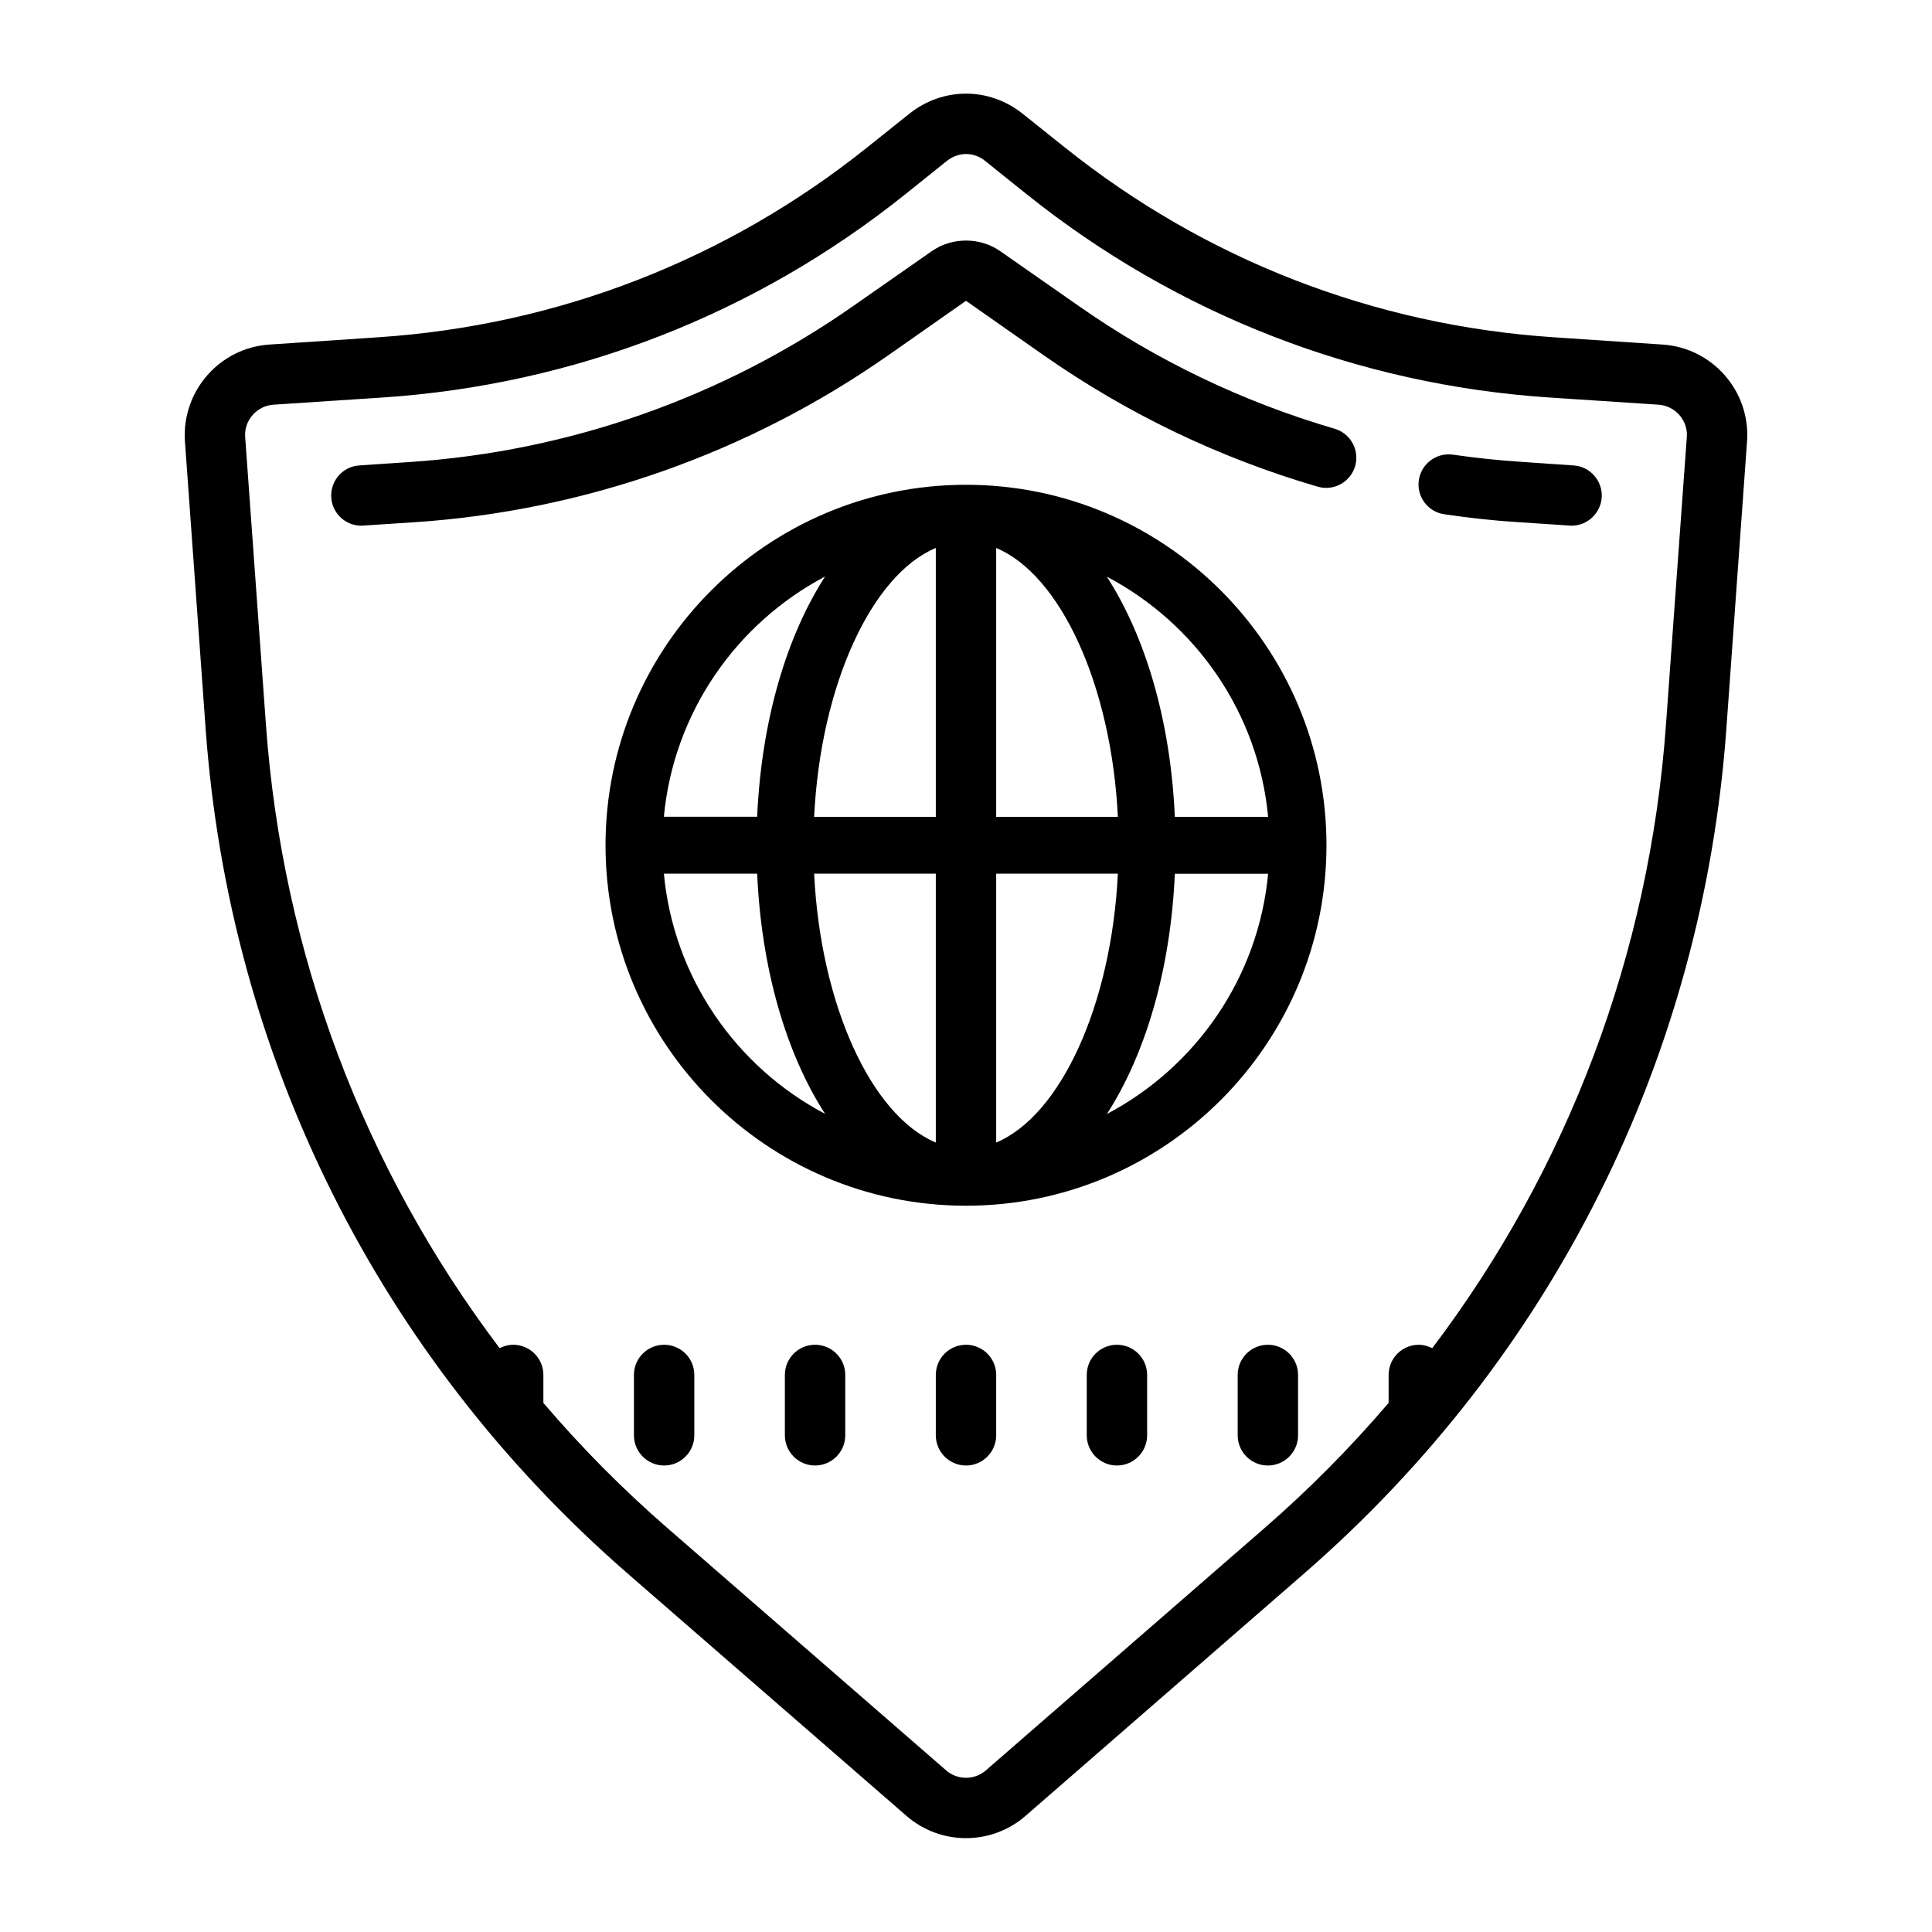 <?xml version="1.0" encoding="utf-8"?>
<svg xmlns="http://www.w3.org/2000/svg" viewBox="0 0 64 64" fill="#000000"><path d="M 32 3.102 C 31.34 3.102 30.68 3.324 30.125 3.766 L 28.727 4.883 C 24.078 8.602 18.48 10.777 12.539 11.172 L 8.922 11.414 C 7.277 11.523 6.023 12.949 6.125 14.605 L 6.812 24.145 C 7.598 35.031 12.566 44.973 20.805 52.137 L 30.031 60.156 C 30.594 60.645 31.297 60.891 32 60.891 C 32.703 60.891 33.406 60.645 33.969 60.156 L 43.191 52.133 C 51.43 44.973 56.402 35.031 57.188 24.141 L 57.875 14.594 C 57.977 12.949 56.723 11.523 55.078 11.414 L 51.461 11.172 C 45.52 10.777 39.922 8.602 35.273 4.883 L 33.875 3.766 C 33.32 3.324 32.66 3.102 32 3.102 Z M 32 5.102 C 32.223 5.102 32.441 5.176 32.625 5.324 L 34.023 6.445 C 38.992 10.418 44.977 12.746 51.328 13.168 L 54.945 13.406 C 55.492 13.445 55.914 13.922 55.879 14.461 L 55.188 24 C 54.641 31.605 51.941 38.719 47.445 44.66 C 47.309 44.594 47.16 44.547 47 44.547 C 46.449 44.547 46 44.992 46 45.547 L 46 46.473 C 44.742 47.945 43.371 49.332 41.883 50.625 L 32.656 58.648 C 32.281 58.973 31.719 58.973 31.344 58.648 L 22.117 50.625 C 20.629 49.332 19.254 47.945 18 46.473 L 18 45.547 C 18 44.992 17.551 44.547 17 44.547 C 16.836 44.547 16.688 44.59 16.551 44.66 C 12.059 38.719 9.355 31.605 8.809 24 L 8.121 14.469 C 8.086 13.922 8.508 13.445 9.055 13.406 L 12.672 13.168 C 19.023 12.746 25.008 10.418 29.977 6.445 L 31.375 5.324 C 31.559 5.18 31.781 5.102 32 5.102 Z M 32 7.969 C 31.598 7.969 31.195 8.086 30.855 8.328 L 28.281 10.125 C 23.945 13.164 18.859 14.953 13.578 15.305 L 11.902 15.418 C 11.352 15.453 10.938 15.93 10.973 16.48 C 11.008 17.008 11.445 17.414 11.969 17.414 C 11.992 17.414 12.012 17.414 12.035 17.41 L 13.715 17.301 C 19.359 16.926 24.793 15.012 29.43 11.766 L 32 9.965 L 34.57 11.766 C 37.344 13.707 40.398 15.172 43.648 16.121 C 44.18 16.277 44.734 15.973 44.891 15.441 C 45.043 14.914 44.742 14.359 44.211 14.203 C 41.172 13.312 38.312 11.945 35.719 10.125 L 33.145 8.328 C 32.805 8.086 32.402 7.969 32 7.969 Z M 48.137 15.062 C 47.594 14.98 47.082 15.355 47 15.906 C 46.922 16.449 47.297 16.957 47.844 17.035 C 48.652 17.156 49.473 17.246 50.285 17.297 L 51.992 17.41 C 52.016 17.414 52.035 17.414 52.059 17.414 C 52.582 17.414 53.02 17.008 53.059 16.48 C 53.094 15.93 52.676 15.453 52.125 15.418 L 50.418 15.301 C 49.656 15.25 48.891 15.172 48.137 15.062 Z M 32 16.059 C 25.414 16.059 20.059 21.414 20.059 28 C 20.059 34.586 25.414 39.941 32 39.941 C 38.586 39.941 43.941 34.586 43.941 28 C 43.941 21.414 38.586 16.059 32 16.059 Z M 31 18.152 L 31 27.059 L 26.969 27.059 C 27.184 22.695 28.871 19.043 31 18.152 Z M 33 18.152 C 35.129 19.043 36.816 22.695 37.031 27.059 L 33 27.059 Z M 27.332 19.098 C 26.055 21.078 25.223 23.871 25.082 27.055 L 21.992 27.055 C 22.316 23.598 24.398 20.645 27.332 19.098 Z M 36.664 19.102 C 39.602 20.648 41.684 23.598 42.008 27.059 L 38.918 27.059 C 38.777 23.871 37.941 21.078 36.664 19.102 Z M 21.992 28.941 L 25.082 28.941 C 25.223 32.129 26.055 34.922 27.332 36.898 C 24.398 35.352 22.316 32.402 21.992 28.941 Z M 26.969 28.941 L 31 28.941 L 31 37.848 C 28.871 36.957 27.184 33.305 26.969 28.941 Z M 33 28.941 L 37.031 28.941 C 36.816 33.305 35.129 36.957 33 37.848 Z M 38.918 28.945 L 42.008 28.945 C 41.684 32.402 39.602 35.355 36.668 36.902 C 37.945 34.922 38.777 32.129 38.918 28.945 Z M 22 44.547 C 21.449 44.547 21 44.992 21 45.547 L 21 47.547 C 21 48.098 21.449 48.547 22 48.547 C 22.551 48.547 23 48.098 23 47.547 L 23 45.547 C 23 44.992 22.551 44.547 22 44.547 Z M 27 44.547 C 26.449 44.547 26 44.992 26 45.547 L 26 47.547 C 26 48.098 26.449 48.547 27 48.547 C 27.551 48.547 28 48.098 28 47.547 L 28 45.547 C 28 44.992 27.551 44.547 27 44.547 Z M 32 44.547 C 31.449 44.547 31 44.992 31 45.547 L 31 47.547 C 31 48.098 31.449 48.547 32 48.547 C 32.551 48.547 33 48.098 33 47.547 L 33 45.547 C 33 44.992 32.551 44.547 32 44.547 Z M 37 44.547 C 36.449 44.547 36 44.992 36 45.547 L 36 47.547 C 36 48.098 36.449 48.547 37 48.547 C 37.551 48.547 38 48.098 38 47.547 L 38 45.547 C 38 44.992 37.551 44.547 37 44.547 Z M 42 44.547 C 41.449 44.547 41 44.992 41 45.547 L 41 47.547 C 41 48.098 41.449 48.547 42 48.547 C 42.551 48.547 43 48.098 43 47.547 L 43 45.547 C 43 44.992 42.551 44.547 42 44.547 Z" fill="#000000"/></svg>
